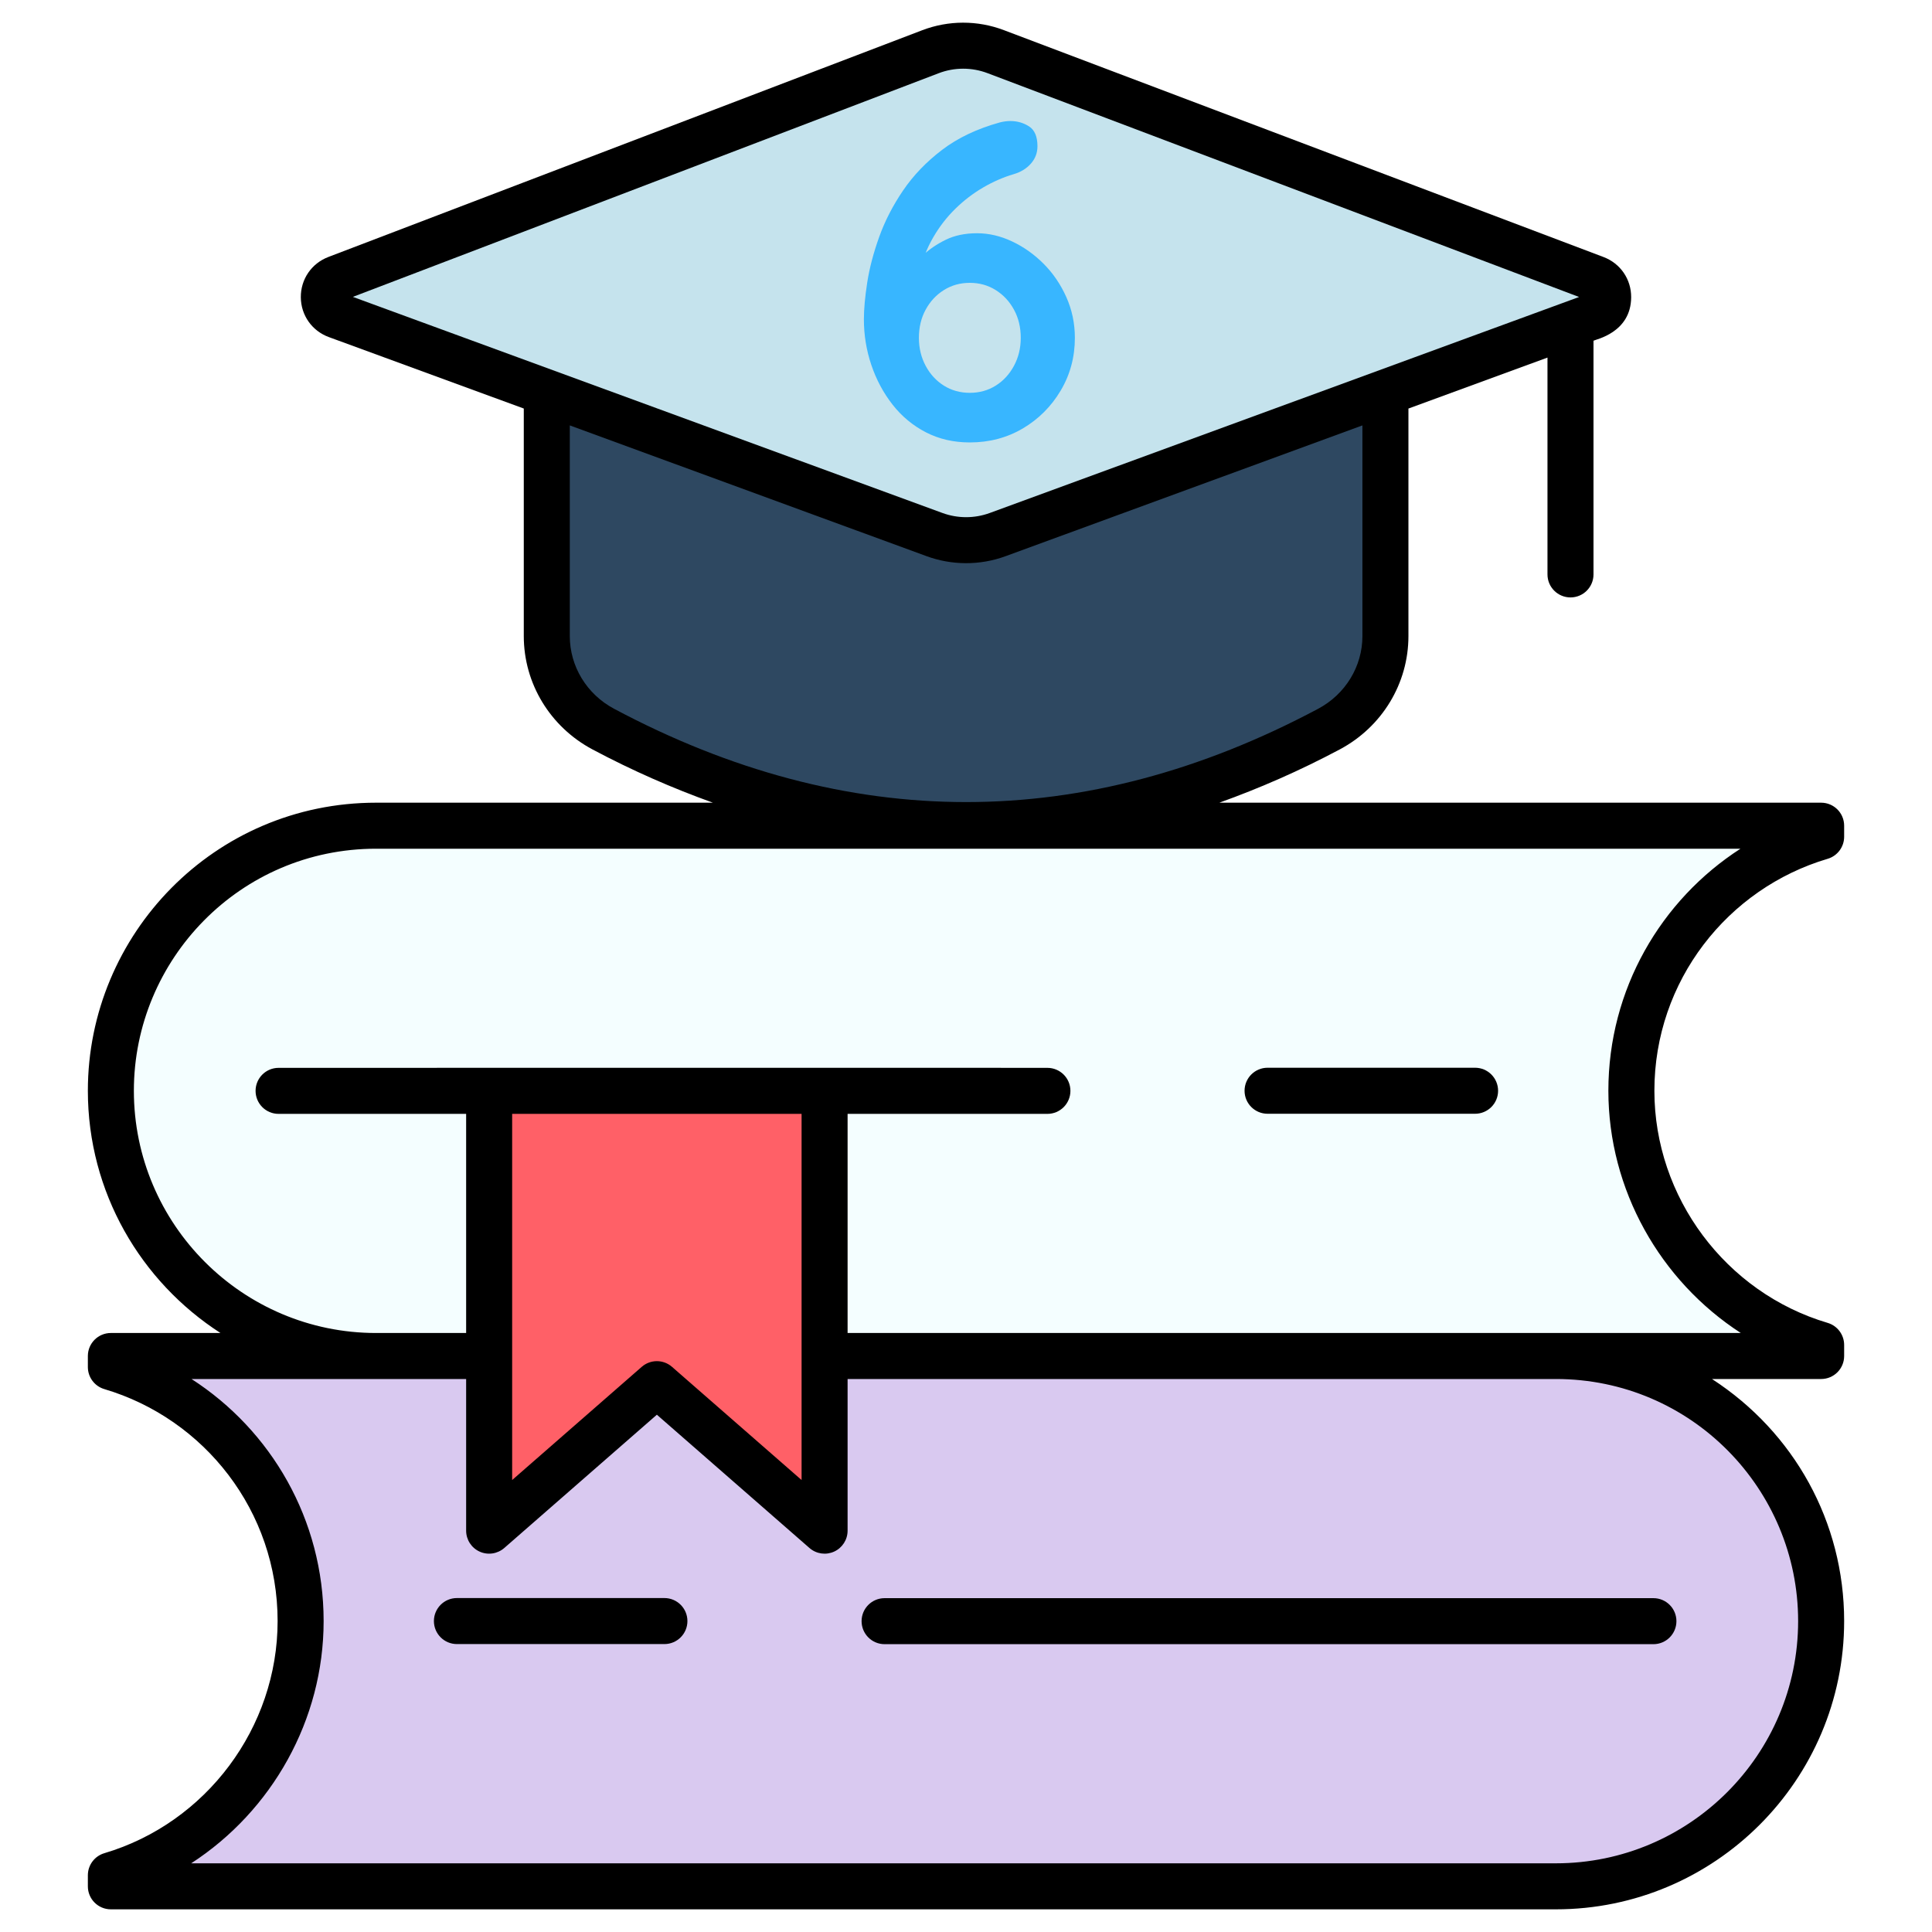 <svg xmlns="http://www.w3.org/2000/svg" xmlns:xlink="http://www.w3.org/1999/xlink" width="1080" zoomAndPan="magnify" viewBox="0 0 810 810" height="1080" preserveAspectRatio="xMidYMid meet" version="1.2"><defs/><g id="d9a383f821"><rect x="0" width="810" y="0" height="810" style="fill:#ffffff;fill-opacity:1;stroke:none;"/><rect x="0" width="810" y="0" height="810" style="fill:#ffffff;fill-opacity:1;stroke:none;"/><path style=" stroke:none;fill-rule:nonzero;fill:#d9c9f0;fill-opacity:1;" d="M 46.477 786.215 C 92.465 772.574 126.035 730.055 126.035 679.641 C 126.035 649.016 113.547 621.211 93.441 601.109 C 80.543 588.156 64.449 578.465 46.477 573.141 L 46.477 568.516 L 652.312 568.516 C 683.027 568.516 710.828 580.922 730.93 601.109 C 751.031 621.211 763.523 649.016 763.523 679.641 C 763.523 741.062 713.734 790.848 652.312 790.848 L 46.477 790.848 Z M 46.477 786.215 "/><path style=" stroke:none;fill-rule:nonzero;fill:#f4feff;fill-opacity:1;" d="M 763.52 563.879 C 717.535 550.238 683.961 507.723 683.961 457.305 C 683.961 426.68 696.453 398.879 716.555 378.773 C 729.453 365.82 745.547 356.129 763.52 350.805 L 763.52 346.184 L 157.688 346.184 C 126.977 346.184 99.172 358.586 79.07 378.773 C 58.969 398.879 46.477 426.68 46.477 457.305 C 46.477 518.727 96.266 568.516 157.688 568.516 L 763.52 568.516 Z M 763.52 563.879 "/><path style=" stroke:none;fill-rule:nonzero;fill:#2e4861;fill-opacity:1;" d="M 580.848 143.973 L 580.848 266.676 C 580.848 283.066 571.641 297.973 557.172 305.676 C 455.754 359.68 354.336 359.68 252.918 305.676 C 238.453 297.973 229.242 283.066 229.242 266.676 L 229.242 143.973 Z M 580.848 143.973 "/><path style=" stroke:none;fill-rule:nonzero;fill:#c5e3ed;fill-opacity:1;" d="M 141.098 116.758 L 390.086 21.688 C 398.895 18.328 408.629 18.309 417.445 21.648 L 668.875 116.781 C 676.051 119.496 676 129.668 668.793 132.309 L 418.293 224.121 C 409.738 227.254 400.352 227.254 391.797 224.121 L 141.203 132.273 C 134.008 129.637 133.941 119.488 141.098 116.758 Z M 141.098 116.758 "/><path style=" stroke:none;fill-rule:nonzero;fill:#ff6067;fill-opacity:1;" d="M 345.715 457.305 L 345.715 641.742 L 275.398 580.32 L 205.078 641.742 L 205.078 457.305 Z M 345.715 457.305 "/><path style=" stroke:none;fill-rule:nonzero;fill:#000000;fill-opacity:1;" d="M 46.48 800.496 L 652.312 800.496 C 718.953 800.496 773.168 746.281 773.168 679.641 C 773.168 638.133 752.211 600.492 717.762 578.156 L 763.52 578.156 C 768.852 578.156 773.168 573.84 773.168 568.512 L 773.168 563.879 C 773.168 559.605 770.355 555.844 766.266 554.629 C 723.48 541.945 693.609 501.922 693.609 457.301 C 693.609 411.242 724.344 372.461 766.266 360.055 C 770.359 358.84 773.168 355.074 773.168 350.805 L 773.168 346.18 C 773.168 340.852 768.848 336.535 763.523 336.535 L 511.207 336.535 C 528.07 330.48 544.91 323.137 561.711 314.191 C 579.469 304.734 590.492 286.523 590.492 266.68 L 590.492 171.285 L 648.789 149.918 L 648.789 240.828 C 648.789 246.156 653.109 250.473 658.438 250.473 C 663.766 250.473 668.082 246.152 668.082 240.828 L 668.082 142.848 C 668.918 142.281 683.797 139.547 683.871 124.629 C 683.91 117.062 679.363 110.441 672.289 107.762 L 420.855 12.629 C 409.828 8.449 397.68 8.465 386.641 12.676 L 137.652 107.742 L 137.652 107.746 C 130.598 110.441 126.074 117.062 126.121 124.621 C 126.172 132.172 130.793 138.73 137.887 141.332 L 219.598 171.281 L 219.598 266.672 C 219.598 286.527 230.633 304.734 248.387 314.191 C 265.184 323.137 282.027 330.477 298.887 336.531 L 157.691 336.531 C 89.922 336.531 36.836 391.68 36.836 457.301 C 36.836 499.898 59.039 537.332 92.426 558.863 L 46.48 558.863 C 41.152 558.863 36.836 563.184 36.836 568.508 L 36.836 573.137 C 36.836 577.41 39.645 581.172 43.738 582.383 C 85.684 594.816 116.391 633.566 116.391 679.637 C 116.391 724.254 86.512 764.273 43.738 776.965 C 39.645 778.176 36.836 781.941 36.836 786.211 L 36.836 790.848 C 36.832 796.176 41.152 800.496 46.48 800.496 Z M 393.531 30.703 C 400.133 28.176 407.41 28.168 414.027 30.668 L 662.039 124.512 L 414.977 215.066 C 408.57 217.418 401.52 217.418 395.113 215.066 L 147.938 124.469 Z M 238.891 266.676 L 238.891 178.352 L 388.48 233.18 C 398.906 237 410.68 237.188 421.609 233.18 L 571.199 178.355 L 571.199 266.68 C 571.199 279.383 564.086 291.066 552.637 297.16 C 454.707 349.312 355.375 349.312 257.457 297.16 C 246.004 291.066 238.891 279.379 238.891 266.676 Z M 56.125 457.305 C 56.125 402.262 100.656 355.828 157.688 355.828 L 729.699 355.828 C 696.352 377.312 674.316 414.773 674.316 457.305 C 674.316 498.809 696.035 536.973 729.84 558.867 C 634.719 558.867 415.77 558.867 355.359 558.867 L 355.359 466.996 L 439.129 466.996 C 444.461 466.996 448.777 462.676 448.777 457.348 C 448.777 452.02 444.461 447.703 439.129 447.703 C 429.648 447.633 122.043 447.703 116.797 447.703 C 111.469 447.703 107.152 452.02 107.152 457.348 C 107.152 462.676 111.469 466.996 116.797 466.996 L 195.43 466.996 L 195.43 558.867 L 157.688 558.867 C 101.688 558.867 56.125 513.305 56.125 457.305 Z M 214.723 466.996 L 336.066 466.996 L 336.066 620.508 L 281.742 573.055 C 279.926 571.469 277.656 570.672 275.395 570.672 C 273.133 570.672 270.867 571.469 269.051 573.055 L 214.723 620.508 Z M 135.684 679.641 C 135.684 637.074 113.629 599.633 80.293 578.156 L 195.43 578.156 L 195.43 641.738 C 195.43 645.523 197.637 648.957 201.09 650.523 C 204.523 652.082 208.562 651.488 211.422 649.004 L 275.395 593.125 L 339.371 649.004 C 342.297 651.562 346.359 652.047 349.703 650.523 C 353.152 648.957 355.359 645.523 355.359 641.738 L 355.359 578.156 L 652.312 578.156 C 709.105 578.156 753.875 624.336 753.875 679.641 C 753.875 735.641 708.312 781.203 652.312 781.203 L 80.16 781.203 C 113.957 759.309 135.684 721.141 135.684 679.641 Z M 135.684 679.641 "/><path style=" stroke:none;fill-rule:nonzero;fill:#000000;fill-opacity:1;" d="M 702.848 679.684 C 702.848 674.352 698.527 670.035 693.203 670.035 L 370.871 670.035 C 365.539 670.035 361.223 674.352 361.223 679.684 C 361.223 685.012 365.543 689.328 370.871 689.328 L 693.203 689.328 C 698.531 689.328 702.848 685.008 702.848 679.684 Z M 702.848 679.684 "/><path style=" stroke:none;fill-rule:nonzero;fill:#000000;fill-opacity:1;" d="M 278.559 669.992 L 191.562 669.992 C 186.234 669.992 181.918 674.312 181.918 679.641 C 181.918 684.969 186.238 689.285 191.562 689.285 L 278.559 689.285 C 283.887 689.285 288.203 684.969 288.203 679.641 C 288.207 674.312 283.887 669.992 278.559 669.992 Z M 278.559 669.992 "/><path style=" stroke:none;fill-rule:nonzero;fill:#000000;fill-opacity:1;" d="M 531.434 466.949 L 618.438 466.949 C 623.766 466.949 628.082 462.633 628.082 457.305 C 628.082 451.977 623.766 447.656 618.438 447.656 L 531.434 447.656 C 526.105 447.656 521.789 451.977 521.789 457.305 C 521.785 462.633 526.105 466.949 531.434 466.949 Z M 531.434 466.949 "/><g style="fill:#38b6ff;fill-opacity:1;"><g transform="translate(352.739, 183.6)"><path style="stroke:none" d="M 53.859 1.891 C 47.055 1.891 40.914 0.473 35.438 -2.359 C 29.957 -5.191 25.297 -9.066 21.453 -13.984 C 17.609 -18.898 14.645 -24.441 12.562 -30.609 C 10.488 -36.785 9.453 -43.148 9.453 -49.703 C 9.453 -53.992 9.922 -59.16 10.859 -65.203 C 11.805 -71.254 13.477 -77.617 15.875 -84.297 C 18.27 -90.973 21.609 -97.457 25.891 -103.75 C 30.172 -110.051 35.617 -115.723 42.234 -120.766 C 48.848 -125.805 56.945 -129.648 66.531 -132.297 C 68.039 -132.672 69.488 -132.859 70.875 -132.859 C 73.77 -132.859 76.383 -132.102 78.719 -130.594 C 81.051 -129.082 82.219 -126.312 82.219 -122.281 C 82.219 -119.508 81.301 -117.082 79.469 -115 C 77.645 -112.926 75.223 -111.445 72.203 -110.562 C 67.91 -109.301 63.656 -107.441 59.438 -104.984 C 55.219 -102.523 51.312 -99.531 47.719 -96 C 44.133 -92.477 41.051 -88.477 38.469 -84 C 35.883 -79.531 34.023 -74.711 32.891 -69.547 L 27.781 -69.734 C 29.539 -71.879 31.711 -74.18 34.297 -76.641 C 36.879 -79.098 40.031 -81.238 43.75 -83.062 C 47.469 -84.895 51.848 -85.812 56.891 -85.812 C 61.805 -85.812 66.688 -84.676 71.531 -82.406 C 76.383 -80.133 80.797 -77.016 84.766 -73.047 C 88.734 -69.078 91.914 -64.414 94.312 -59.062 C 96.707 -53.707 97.906 -48.004 97.906 -41.953 C 97.906 -33.891 95.922 -26.52 91.953 -19.844 C 87.984 -13.164 82.691 -7.875 76.078 -3.969 C 69.461 -0.062 62.055 1.891 53.859 1.891 Z M 53.859 -18.906 C 57.891 -18.906 61.508 -19.91 64.719 -21.922 C 67.938 -23.941 70.488 -26.711 72.375 -30.234 C 74.27 -33.766 75.219 -37.672 75.219 -41.953 C 75.219 -46.367 74.27 -50.305 72.375 -53.766 C 70.488 -57.234 67.938 -59.973 64.719 -61.984 C 61.508 -64.004 57.891 -65.016 53.859 -65.016 C 49.828 -65.016 46.203 -64.004 42.984 -61.984 C 39.773 -59.973 37.227 -57.234 35.344 -53.766 C 33.457 -50.305 32.516 -46.367 32.516 -41.953 C 32.516 -37.672 33.457 -33.766 35.344 -30.234 C 37.227 -26.711 39.773 -23.941 42.984 -21.922 C 46.203 -19.91 49.828 -18.906 53.859 -18.906 Z M 53.859 -18.906 "/></g></g></g></svg>